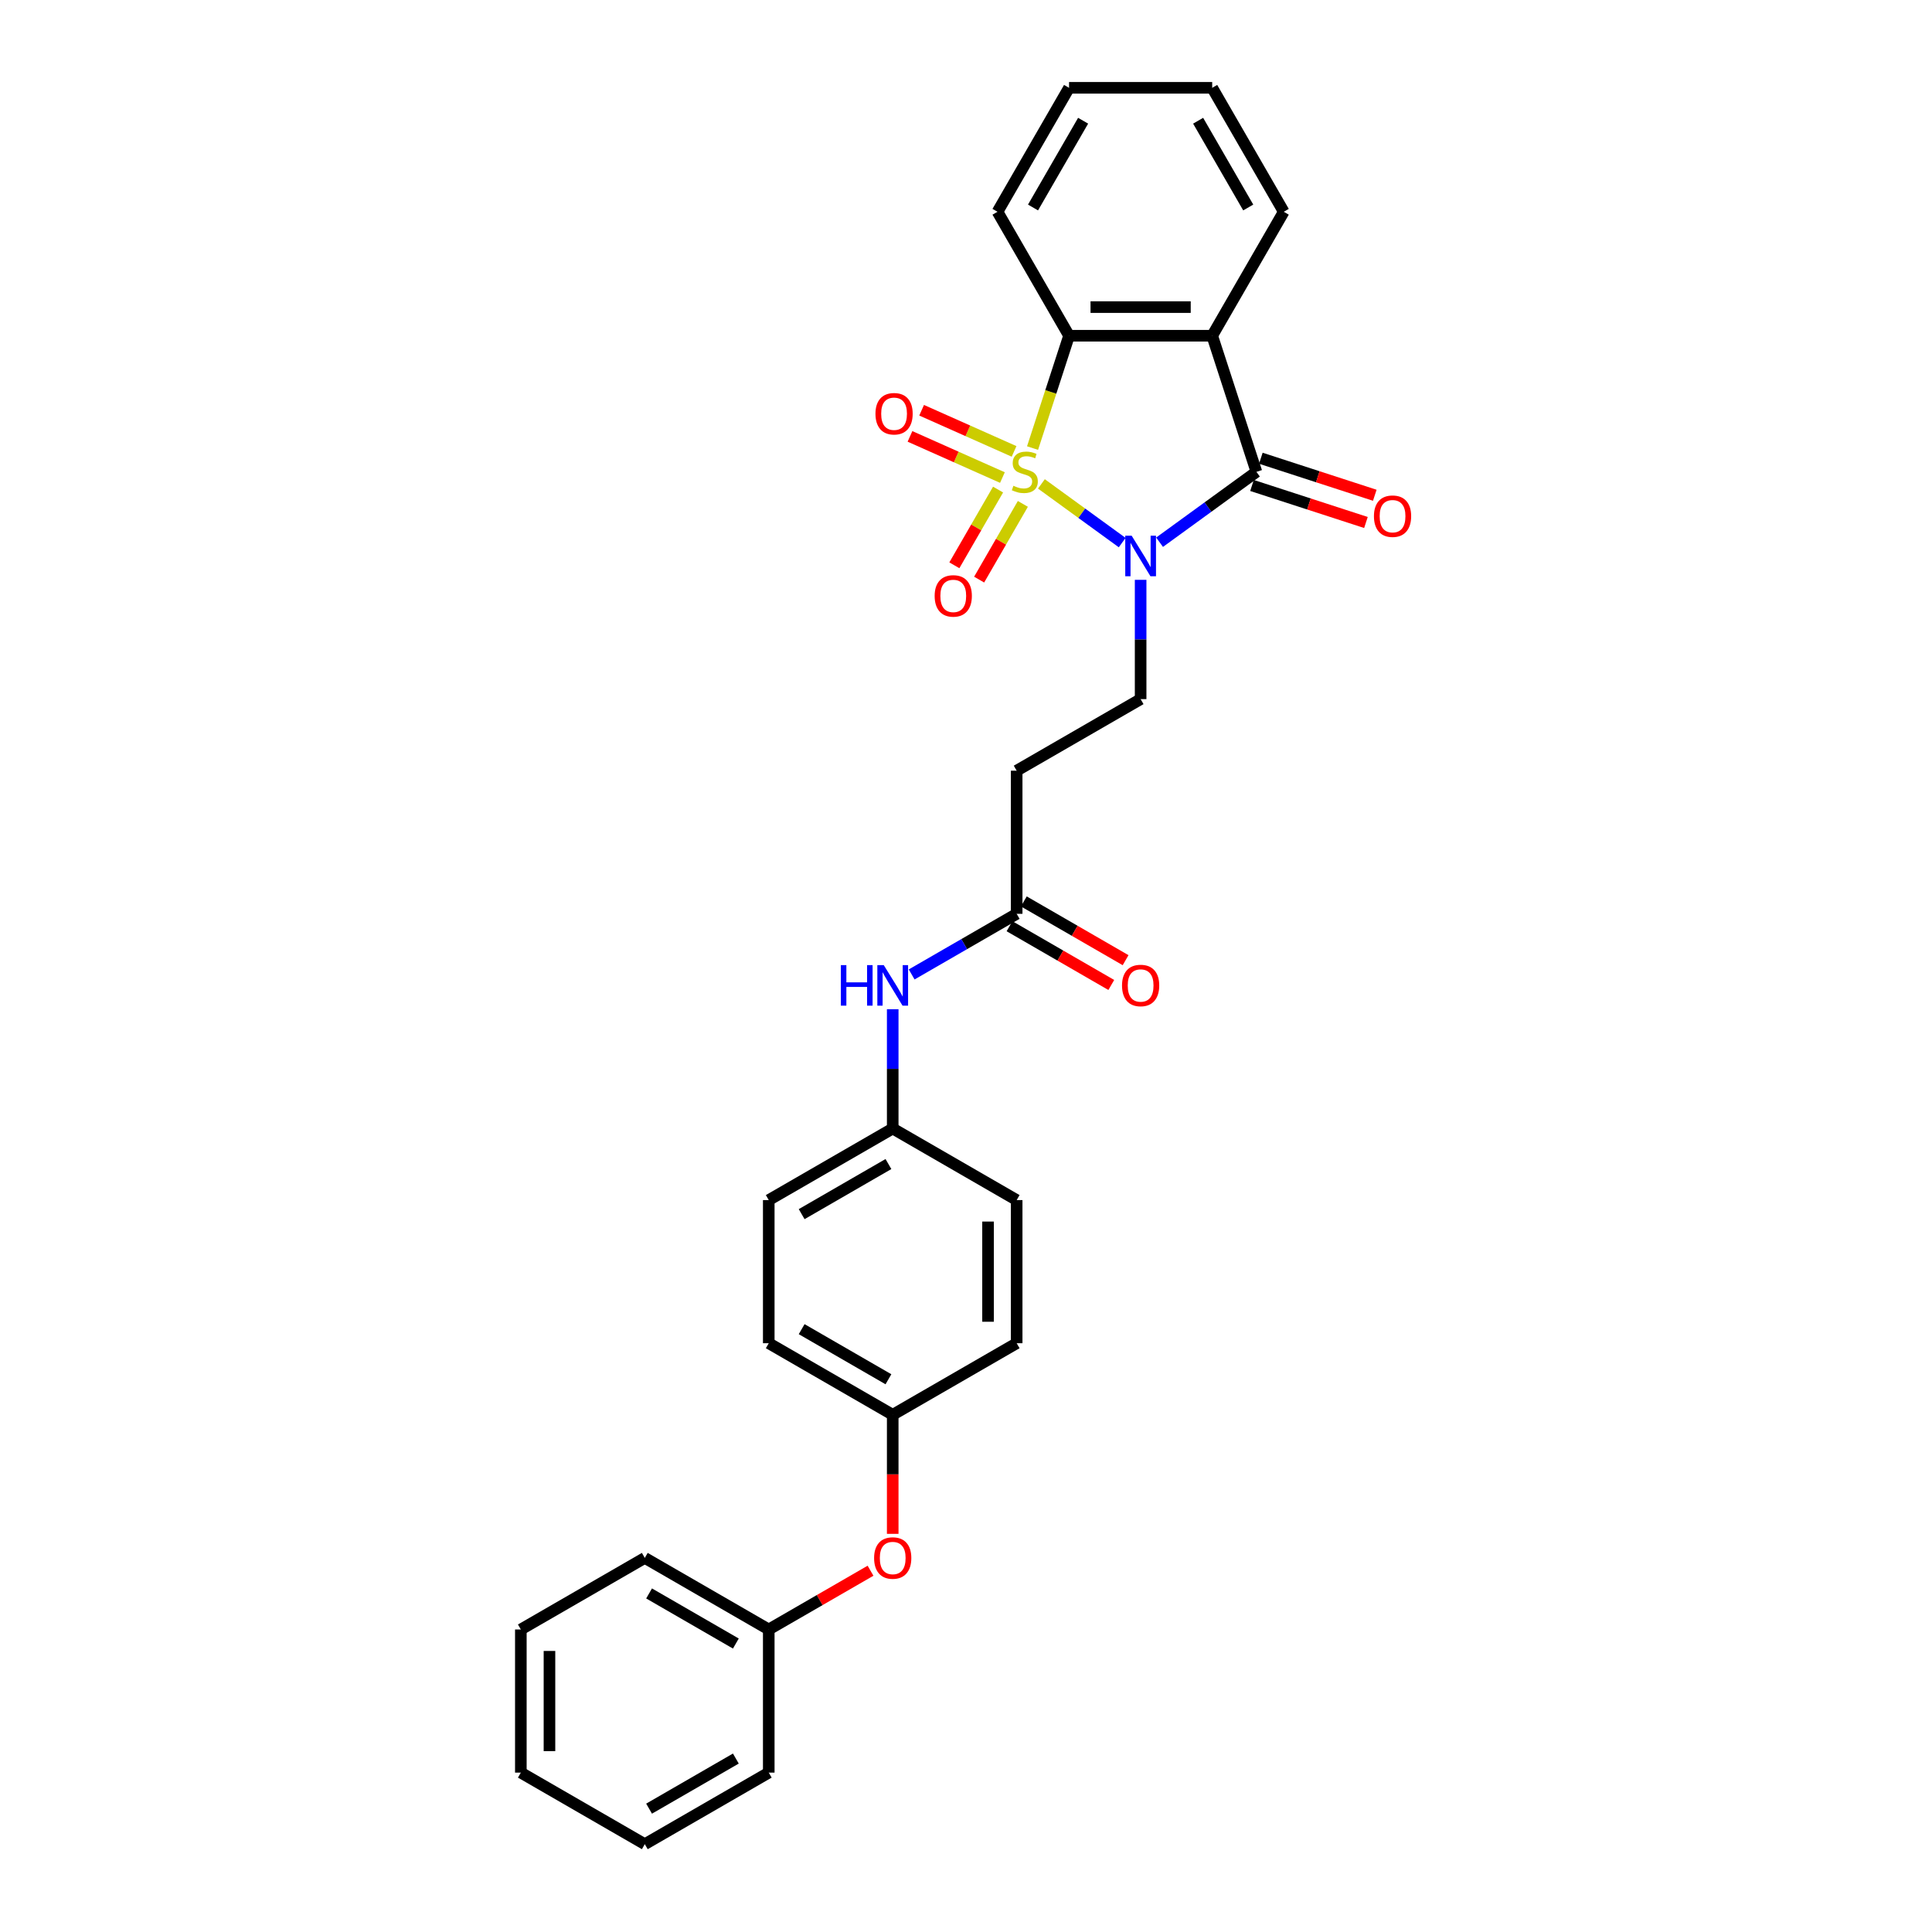 <?xml version='1.0' encoding='iso-8859-1'?>
<svg version='1.1' baseProfile='full'
              xmlns='http://www.w3.org/2000/svg'
                      xmlns:rdkit='http://www.rdkit.org/xml'
                      xmlns:xlink='http://www.w3.org/1999/xlink'
                  xml:space='preserve'
width='1000px' height='1000px' viewBox='0 0 1000 1000'>
<!-- END OF HEADER -->
<rect style='opacity:1.0;fill:#FFFFFF;stroke:none' width='1000' height='1000' x='0' y='0'> </rect>
<path class='bond-0' d='M 539.029,250.466 L 559.935,265.656' style='fill:none;fill-rule:evenodd;stroke:#CCCC00;stroke-width:6px;stroke-linecap:butt;stroke-linejoin:miter;stroke-opacity:1' />
<path class='bond-0' d='M 559.935,265.656 L 580.842,280.845' style='fill:none;fill-rule:evenodd;stroke:#0000FF;stroke-width:6px;stroke-linecap:butt;stroke-linejoin:miter;stroke-opacity:1' />
<path class='bond-3' d='M 534.45,231.92 L 543.897,202.847' style='fill:none;fill-rule:evenodd;stroke:#CCCC00;stroke-width:6px;stroke-linecap:butt;stroke-linejoin:miter;stroke-opacity:1' />
<path class='bond-3' d='M 543.897,202.847 L 553.343,173.774' style='fill:none;fill-rule:evenodd;stroke:#000000;stroke-width:6px;stroke-linecap:butt;stroke-linejoin:miter;stroke-opacity:1' />
<path class='bond-5' d='M 516.6,253.405 L 505.285,273.002' style='fill:none;fill-rule:evenodd;stroke:#CCCC00;stroke-width:6px;stroke-linecap:butt;stroke-linejoin:miter;stroke-opacity:1' />
<path class='bond-5' d='M 505.285,273.002 L 493.971,292.599' style='fill:none;fill-rule:evenodd;stroke:#FF0000;stroke-width:6px;stroke-linecap:butt;stroke-linejoin:miter;stroke-opacity:1' />
<path class='bond-5' d='M 529.432,260.813 L 518.117,280.41' style='fill:none;fill-rule:evenodd;stroke:#CCCC00;stroke-width:6px;stroke-linecap:butt;stroke-linejoin:miter;stroke-opacity:1' />
<path class='bond-5' d='M 518.117,280.41 L 506.803,300.007' style='fill:none;fill-rule:evenodd;stroke:#FF0000;stroke-width:6px;stroke-linecap:butt;stroke-linejoin:miter;stroke-opacity:1' />
<path class='bond-6' d='M 524.884,233.645 L 500.958,222.993' style='fill:none;fill-rule:evenodd;stroke:#CCCC00;stroke-width:6px;stroke-linecap:butt;stroke-linejoin:miter;stroke-opacity:1' />
<path class='bond-6' d='M 500.958,222.993 L 477.031,212.34' style='fill:none;fill-rule:evenodd;stroke:#FF0000;stroke-width:6px;stroke-linecap:butt;stroke-linejoin:miter;stroke-opacity:1' />
<path class='bond-6' d='M 518.857,247.181 L 494.931,236.529' style='fill:none;fill-rule:evenodd;stroke:#CCCC00;stroke-width:6px;stroke-linecap:butt;stroke-linejoin:miter;stroke-opacity:1' />
<path class='bond-6' d='M 494.931,236.529 L 471.005,225.876' style='fill:none;fill-rule:evenodd;stroke:#FF0000;stroke-width:6px;stroke-linecap:butt;stroke-linejoin:miter;stroke-opacity:1' />
<path class='bond-1' d='M 600.195,280.653 L 625.258,262.443' style='fill:none;fill-rule:evenodd;stroke:#0000FF;stroke-width:6px;stroke-linecap:butt;stroke-linejoin:miter;stroke-opacity:1' />
<path class='bond-1' d='M 625.258,262.443 L 650.322,244.233' style='fill:none;fill-rule:evenodd;stroke:#000000;stroke-width:6px;stroke-linecap:butt;stroke-linejoin:miter;stroke-opacity:1' />
<path class='bond-4' d='M 590.386,300.122 L 590.386,330.993' style='fill:none;fill-rule:evenodd;stroke:#0000FF;stroke-width:6px;stroke-linecap:butt;stroke-linejoin:miter;stroke-opacity:1' />
<path class='bond-4' d='M 590.386,330.993 L 590.386,361.864' style='fill:none;fill-rule:evenodd;stroke:#000000;stroke-width:6px;stroke-linecap:butt;stroke-linejoin:miter;stroke-opacity:1' />
<path class='bond-9' d='M 648.033,251.279 L 677.521,260.86' style='fill:none;fill-rule:evenodd;stroke:#000000;stroke-width:6px;stroke-linecap:butt;stroke-linejoin:miter;stroke-opacity:1' />
<path class='bond-9' d='M 677.521,260.86 L 707.009,270.441' style='fill:none;fill-rule:evenodd;stroke:#FF0000;stroke-width:6px;stroke-linecap:butt;stroke-linejoin:miter;stroke-opacity:1' />
<path class='bond-9' d='M 652.611,237.187 L 682.099,246.768' style='fill:none;fill-rule:evenodd;stroke:#000000;stroke-width:6px;stroke-linecap:butt;stroke-linejoin:miter;stroke-opacity:1' />
<path class='bond-9' d='M 682.099,246.768 L 711.587,256.349' style='fill:none;fill-rule:evenodd;stroke:#FF0000;stroke-width:6px;stroke-linecap:butt;stroke-linejoin:miter;stroke-opacity:1' />
<path class='bond-29' d='M 650.322,244.233 L 627.428,173.774' style='fill:none;fill-rule:evenodd;stroke:#000000;stroke-width:6px;stroke-linecap:butt;stroke-linejoin:miter;stroke-opacity:1' />
<path class='bond-2' d='M 627.428,173.774 L 553.343,173.774' style='fill:none;fill-rule:evenodd;stroke:#000000;stroke-width:6px;stroke-linecap:butt;stroke-linejoin:miter;stroke-opacity:1' />
<path class='bond-2' d='M 616.316,158.957 L 564.456,158.957' style='fill:none;fill-rule:evenodd;stroke:#000000;stroke-width:6px;stroke-linecap:butt;stroke-linejoin:miter;stroke-opacity:1' />
<path class='bond-15' d='M 627.428,173.774 L 664.471,109.614' style='fill:none;fill-rule:evenodd;stroke:#000000;stroke-width:6px;stroke-linecap:butt;stroke-linejoin:miter;stroke-opacity:1' />
<path class='bond-16' d='M 553.343,173.774 L 516.301,109.614' style='fill:none;fill-rule:evenodd;stroke:#000000;stroke-width:6px;stroke-linecap:butt;stroke-linejoin:miter;stroke-opacity:1' />
<path class='bond-8' d='M 590.386,361.864 L 526.226,398.907' style='fill:none;fill-rule:evenodd;stroke:#000000;stroke-width:6px;stroke-linecap:butt;stroke-linejoin:miter;stroke-opacity:1' />
<path class='bond-7' d='M 526.226,472.992 L 526.226,398.907' style='fill:none;fill-rule:evenodd;stroke:#000000;stroke-width:6px;stroke-linecap:butt;stroke-linejoin:miter;stroke-opacity:1' />
<path class='bond-10' d='M 526.226,472.992 L 499.051,488.682' style='fill:none;fill-rule:evenodd;stroke:#000000;stroke-width:6px;stroke-linecap:butt;stroke-linejoin:miter;stroke-opacity:1' />
<path class='bond-10' d='M 499.051,488.682 L 471.875,504.371' style='fill:none;fill-rule:evenodd;stroke:#0000FF;stroke-width:6px;stroke-linecap:butt;stroke-linejoin:miter;stroke-opacity:1' />
<path class='bond-11' d='M 522.522,479.408 L 548.86,494.614' style='fill:none;fill-rule:evenodd;stroke:#000000;stroke-width:6px;stroke-linecap:butt;stroke-linejoin:miter;stroke-opacity:1' />
<path class='bond-11' d='M 548.86,494.614 L 575.198,509.821' style='fill:none;fill-rule:evenodd;stroke:#FF0000;stroke-width:6px;stroke-linecap:butt;stroke-linejoin:miter;stroke-opacity:1' />
<path class='bond-11' d='M 529.931,466.576 L 556.269,481.782' style='fill:none;fill-rule:evenodd;stroke:#000000;stroke-width:6px;stroke-linecap:butt;stroke-linejoin:miter;stroke-opacity:1' />
<path class='bond-11' d='M 556.269,481.782 L 582.607,496.989' style='fill:none;fill-rule:evenodd;stroke:#FF0000;stroke-width:6px;stroke-linecap:butt;stroke-linejoin:miter;stroke-opacity:1' />
<path class='bond-13' d='M 462.067,522.377 L 462.067,553.248' style='fill:none;fill-rule:evenodd;stroke:#0000FF;stroke-width:6px;stroke-linecap:butt;stroke-linejoin:miter;stroke-opacity:1' />
<path class='bond-13' d='M 462.067,553.248 L 462.067,584.12' style='fill:none;fill-rule:evenodd;stroke:#000000;stroke-width:6px;stroke-linecap:butt;stroke-linejoin:miter;stroke-opacity:1' />
<path class='bond-12' d='M 462.067,793.914 L 462.067,763.102' style='fill:none;fill-rule:evenodd;stroke:#FF0000;stroke-width:6px;stroke-linecap:butt;stroke-linejoin:miter;stroke-opacity:1' />
<path class='bond-12' d='M 462.067,763.102 L 462.067,732.29' style='fill:none;fill-rule:evenodd;stroke:#000000;stroke-width:6px;stroke-linecap:butt;stroke-linejoin:miter;stroke-opacity:1' />
<path class='bond-17' d='M 450.583,813.005 L 424.245,828.211' style='fill:none;fill-rule:evenodd;stroke:#FF0000;stroke-width:6px;stroke-linecap:butt;stroke-linejoin:miter;stroke-opacity:1' />
<path class='bond-17' d='M 424.245,828.211 L 397.907,843.418' style='fill:none;fill-rule:evenodd;stroke:#000000;stroke-width:6px;stroke-linecap:butt;stroke-linejoin:miter;stroke-opacity:1' />
<path class='bond-18' d='M 462.067,584.12 L 397.907,621.162' style='fill:none;fill-rule:evenodd;stroke:#000000;stroke-width:6px;stroke-linecap:butt;stroke-linejoin:miter;stroke-opacity:1' />
<path class='bond-18' d='M 459.851,602.508 L 414.939,628.438' style='fill:none;fill-rule:evenodd;stroke:#000000;stroke-width:6px;stroke-linecap:butt;stroke-linejoin:miter;stroke-opacity:1' />
<path class='bond-19' d='M 462.067,584.12 L 526.226,621.162' style='fill:none;fill-rule:evenodd;stroke:#000000;stroke-width:6px;stroke-linecap:butt;stroke-linejoin:miter;stroke-opacity:1' />
<path class='bond-14' d='M 462.067,732.29 L 526.226,695.247' style='fill:none;fill-rule:evenodd;stroke:#000000;stroke-width:6px;stroke-linecap:butt;stroke-linejoin:miter;stroke-opacity:1' />
<path class='bond-31' d='M 462.067,732.29 L 397.907,695.247' style='fill:none;fill-rule:evenodd;stroke:#000000;stroke-width:6px;stroke-linecap:butt;stroke-linejoin:miter;stroke-opacity:1' />
<path class='bond-31' d='M 459.851,713.902 L 414.939,687.972' style='fill:none;fill-rule:evenodd;stroke:#000000;stroke-width:6px;stroke-linecap:butt;stroke-linejoin:miter;stroke-opacity:1' />
<path class='bond-30' d='M 664.471,109.614 L 627.428,45.455' style='fill:none;fill-rule:evenodd;stroke:#000000;stroke-width:6px;stroke-linecap:butt;stroke-linejoin:miter;stroke-opacity:1' />
<path class='bond-30' d='M 646.083,107.399 L 620.153,62.487' style='fill:none;fill-rule:evenodd;stroke:#000000;stroke-width:6px;stroke-linecap:butt;stroke-linejoin:miter;stroke-opacity:1' />
<path class='bond-25' d='M 516.301,109.614 L 553.343,45.455' style='fill:none;fill-rule:evenodd;stroke:#000000;stroke-width:6px;stroke-linecap:butt;stroke-linejoin:miter;stroke-opacity:1' />
<path class='bond-25' d='M 534.689,107.399 L 560.619,62.487' style='fill:none;fill-rule:evenodd;stroke:#000000;stroke-width:6px;stroke-linecap:butt;stroke-linejoin:miter;stroke-opacity:1' />
<path class='bond-22' d='M 397.907,843.418 L 333.747,806.375' style='fill:none;fill-rule:evenodd;stroke:#000000;stroke-width:6px;stroke-linecap:butt;stroke-linejoin:miter;stroke-opacity:1' />
<path class='bond-22' d='M 380.875,850.693 L 335.963,824.763' style='fill:none;fill-rule:evenodd;stroke:#000000;stroke-width:6px;stroke-linecap:butt;stroke-linejoin:miter;stroke-opacity:1' />
<path class='bond-23' d='M 397.907,843.418 L 397.907,917.503' style='fill:none;fill-rule:evenodd;stroke:#000000;stroke-width:6px;stroke-linecap:butt;stroke-linejoin:miter;stroke-opacity:1' />
<path class='bond-20' d='M 397.907,621.162 L 397.907,695.247' style='fill:none;fill-rule:evenodd;stroke:#000000;stroke-width:6px;stroke-linecap:butt;stroke-linejoin:miter;stroke-opacity:1' />
<path class='bond-21' d='M 526.226,621.162 L 526.226,695.247' style='fill:none;fill-rule:evenodd;stroke:#000000;stroke-width:6px;stroke-linecap:butt;stroke-linejoin:miter;stroke-opacity:1' />
<path class='bond-21' d='M 511.409,632.275 L 511.409,684.135' style='fill:none;fill-rule:evenodd;stroke:#000000;stroke-width:6px;stroke-linecap:butt;stroke-linejoin:miter;stroke-opacity:1' />
<path class='bond-27' d='M 333.747,806.375 L 269.588,843.418' style='fill:none;fill-rule:evenodd;stroke:#000000;stroke-width:6px;stroke-linecap:butt;stroke-linejoin:miter;stroke-opacity:1' />
<path class='bond-26' d='M 397.907,917.503 L 333.747,954.545' style='fill:none;fill-rule:evenodd;stroke:#000000;stroke-width:6px;stroke-linecap:butt;stroke-linejoin:miter;stroke-opacity:1' />
<path class='bond-26' d='M 380.875,910.227 L 335.963,936.157' style='fill:none;fill-rule:evenodd;stroke:#000000;stroke-width:6px;stroke-linecap:butt;stroke-linejoin:miter;stroke-opacity:1' />
<path class='bond-24' d='M 627.428,45.455 L 553.343,45.455' style='fill:none;fill-rule:evenodd;stroke:#000000;stroke-width:6px;stroke-linecap:butt;stroke-linejoin:miter;stroke-opacity:1' />
<path class='bond-28' d='M 333.747,954.545 L 269.588,917.503' style='fill:none;fill-rule:evenodd;stroke:#000000;stroke-width:6px;stroke-linecap:butt;stroke-linejoin:miter;stroke-opacity:1' />
<path class='bond-32' d='M 269.588,843.418 L 269.588,917.503' style='fill:none;fill-rule:evenodd;stroke:#000000;stroke-width:6px;stroke-linecap:butt;stroke-linejoin:miter;stroke-opacity:1' />
<path class='bond-32' d='M 284.405,854.531 L 284.405,906.39' style='fill:none;fill-rule:evenodd;stroke:#000000;stroke-width:6px;stroke-linecap:butt;stroke-linejoin:miter;stroke-opacity:1' />
<path  class='atom-0' d='M 524.523 251.434
Q 524.76 251.523, 525.738 251.938
Q 526.716 252.353, 527.783 252.619
Q 528.879 252.856, 529.946 252.856
Q 531.931 252.856, 533.087 251.908
Q 534.243 250.93, 534.243 249.241
Q 534.243 248.085, 533.65 247.374
Q 533.087 246.663, 532.198 246.278
Q 531.309 245.892, 529.827 245.448
Q 527.96 244.885, 526.834 244.351
Q 525.738 243.818, 524.938 242.692
Q 524.167 241.566, 524.167 239.669
Q 524.167 237.032, 525.945 235.402
Q 527.753 233.772, 531.309 233.772
Q 533.739 233.772, 536.495 234.928
L 535.813 237.21
Q 533.295 236.172, 531.398 236.172
Q 529.353 236.172, 528.227 237.032
Q 527.101 237.862, 527.131 239.314
Q 527.131 240.44, 527.694 241.121
Q 528.286 241.803, 529.116 242.188
Q 529.976 242.573, 531.398 243.018
Q 533.295 243.611, 534.421 244.203
Q 535.547 244.796, 536.347 246.011
Q 537.177 247.196, 537.177 249.241
Q 537.177 252.145, 535.221 253.716
Q 533.295 255.257, 530.064 255.257
Q 528.198 255.257, 526.775 254.842
Q 525.382 254.457, 523.723 253.775
L 524.523 251.434
' fill='#CCCC00'/>
<path  class='atom-1' d='M 585.748 277.289
L 592.623 288.401
Q 593.305 289.498, 594.401 291.483
Q 595.498 293.469, 595.557 293.587
L 595.557 277.289
L 598.343 277.289
L 598.343 298.27
L 595.468 298.27
L 588.089 286.12
Q 587.23 284.697, 586.311 283.067
Q 585.422 281.437, 585.155 280.934
L 585.155 298.27
L 582.429 298.27
L 582.429 277.289
L 585.748 277.289
' fill='#0000FF'/>
<path  class='atom-6' d='M 483.776 308.452
Q 483.776 303.414, 486.265 300.599
Q 488.755 297.784, 493.407 297.784
Q 498.06 297.784, 500.549 300.599
Q 503.038 303.414, 503.038 308.452
Q 503.038 313.549, 500.519 316.453
Q 498 319.328, 493.407 319.328
Q 488.784 319.328, 486.265 316.453
Q 483.776 313.579, 483.776 308.452
M 493.407 316.957
Q 496.608 316.957, 498.326 314.823
Q 500.075 312.66, 500.075 308.452
Q 500.075 304.333, 498.326 302.258
Q 496.608 300.154, 493.407 300.154
Q 490.207 300.154, 488.458 302.229
Q 486.739 304.303, 486.739 308.452
Q 486.739 312.69, 488.458 314.823
Q 490.207 316.957, 493.407 316.957
' fill='#FF0000'/>
<path  class='atom-7' d='M 453.138 214.159
Q 453.138 209.121, 455.628 206.306
Q 458.117 203.491, 462.77 203.491
Q 467.422 203.491, 469.911 206.306
Q 472.401 209.121, 472.401 214.159
Q 472.401 219.256, 469.882 222.16
Q 467.363 225.035, 462.77 225.035
Q 458.147 225.035, 455.628 222.16
Q 453.138 219.286, 453.138 214.159
M 462.77 222.664
Q 465.97 222.664, 467.689 220.53
Q 469.437 218.367, 469.437 214.159
Q 469.437 210.04, 467.689 207.966
Q 465.97 205.862, 462.77 205.862
Q 459.569 205.862, 457.821 207.936
Q 456.102 210.01, 456.102 214.159
Q 456.102 218.397, 457.821 220.53
Q 459.569 222.664, 462.77 222.664
' fill='#FF0000'/>
<path  class='atom-10' d='M 711.15 267.186
Q 711.15 262.148, 713.639 259.333
Q 716.129 256.518, 720.781 256.518
Q 725.434 256.518, 727.923 259.333
Q 730.412 262.148, 730.412 267.186
Q 730.412 272.283, 727.893 275.187
Q 725.374 278.061, 720.781 278.061
Q 716.158 278.061, 713.639 275.187
Q 711.15 272.312, 711.15 267.186
M 720.781 275.691
Q 723.982 275.691, 725.7 273.557
Q 727.449 271.394, 727.449 267.186
Q 727.449 263.067, 725.7 260.992
Q 723.982 258.888, 720.781 258.888
Q 717.581 258.888, 715.832 260.963
Q 714.114 263.037, 714.114 267.186
Q 714.114 271.423, 715.832 273.557
Q 717.581 275.691, 720.781 275.691
' fill='#FF0000'/>
<path  class='atom-11' d='M 435.233 499.544
L 438.078 499.544
L 438.078 508.464
L 448.805 508.464
L 448.805 499.544
L 451.65 499.544
L 451.65 520.525
L 448.805 520.525
L 448.805 510.835
L 438.078 510.835
L 438.078 520.525
L 435.233 520.525
L 435.233 499.544
' fill='#0000FF'/>
<path  class='atom-11' d='M 457.429 499.544
L 464.304 510.657
Q 464.986 511.753, 466.082 513.739
Q 467.178 515.724, 467.238 515.843
L 467.238 499.544
L 470.023 499.544
L 470.023 520.525
L 467.149 520.525
L 459.77 508.375
Q 458.911 506.953, 457.992 505.323
Q 457.103 503.693, 456.836 503.189
L 456.836 520.525
L 454.11 520.525
L 454.11 499.544
L 457.429 499.544
' fill='#0000FF'/>
<path  class='atom-12' d='M 580.755 510.094
Q 580.755 505.056, 583.244 502.241
Q 585.733 499.426, 590.386 499.426
Q 595.038 499.426, 597.528 502.241
Q 600.017 505.056, 600.017 510.094
Q 600.017 515.191, 597.498 518.095
Q 594.979 520.97, 590.386 520.97
Q 585.763 520.97, 583.244 518.095
Q 580.755 515.221, 580.755 510.094
M 590.386 518.599
Q 593.586 518.599, 595.305 516.465
Q 597.054 514.302, 597.054 510.094
Q 597.054 505.975, 595.305 503.9
Q 593.586 501.796, 590.386 501.796
Q 587.185 501.796, 585.437 503.871
Q 583.718 505.945, 583.718 510.094
Q 583.718 514.331, 585.437 516.465
Q 587.185 518.599, 590.386 518.599
' fill='#FF0000'/>
<path  class='atom-13' d='M 452.436 806.434
Q 452.436 801.397, 454.925 798.581
Q 457.414 795.766, 462.067 795.766
Q 466.719 795.766, 469.208 798.581
Q 471.698 801.397, 471.698 806.434
Q 471.698 811.531, 469.179 814.436
Q 466.66 817.31, 462.067 817.31
Q 457.444 817.31, 454.925 814.436
Q 452.436 811.561, 452.436 806.434
M 462.067 814.939
Q 465.267 814.939, 466.986 812.806
Q 468.734 810.642, 468.734 806.434
Q 468.734 802.315, 466.986 800.241
Q 465.267 798.137, 462.067 798.137
Q 458.866 798.137, 457.118 800.211
Q 455.399 802.286, 455.399 806.434
Q 455.399 810.672, 457.118 812.806
Q 458.866 814.939, 462.067 814.939
' fill='#FF0000'/>
</svg>
